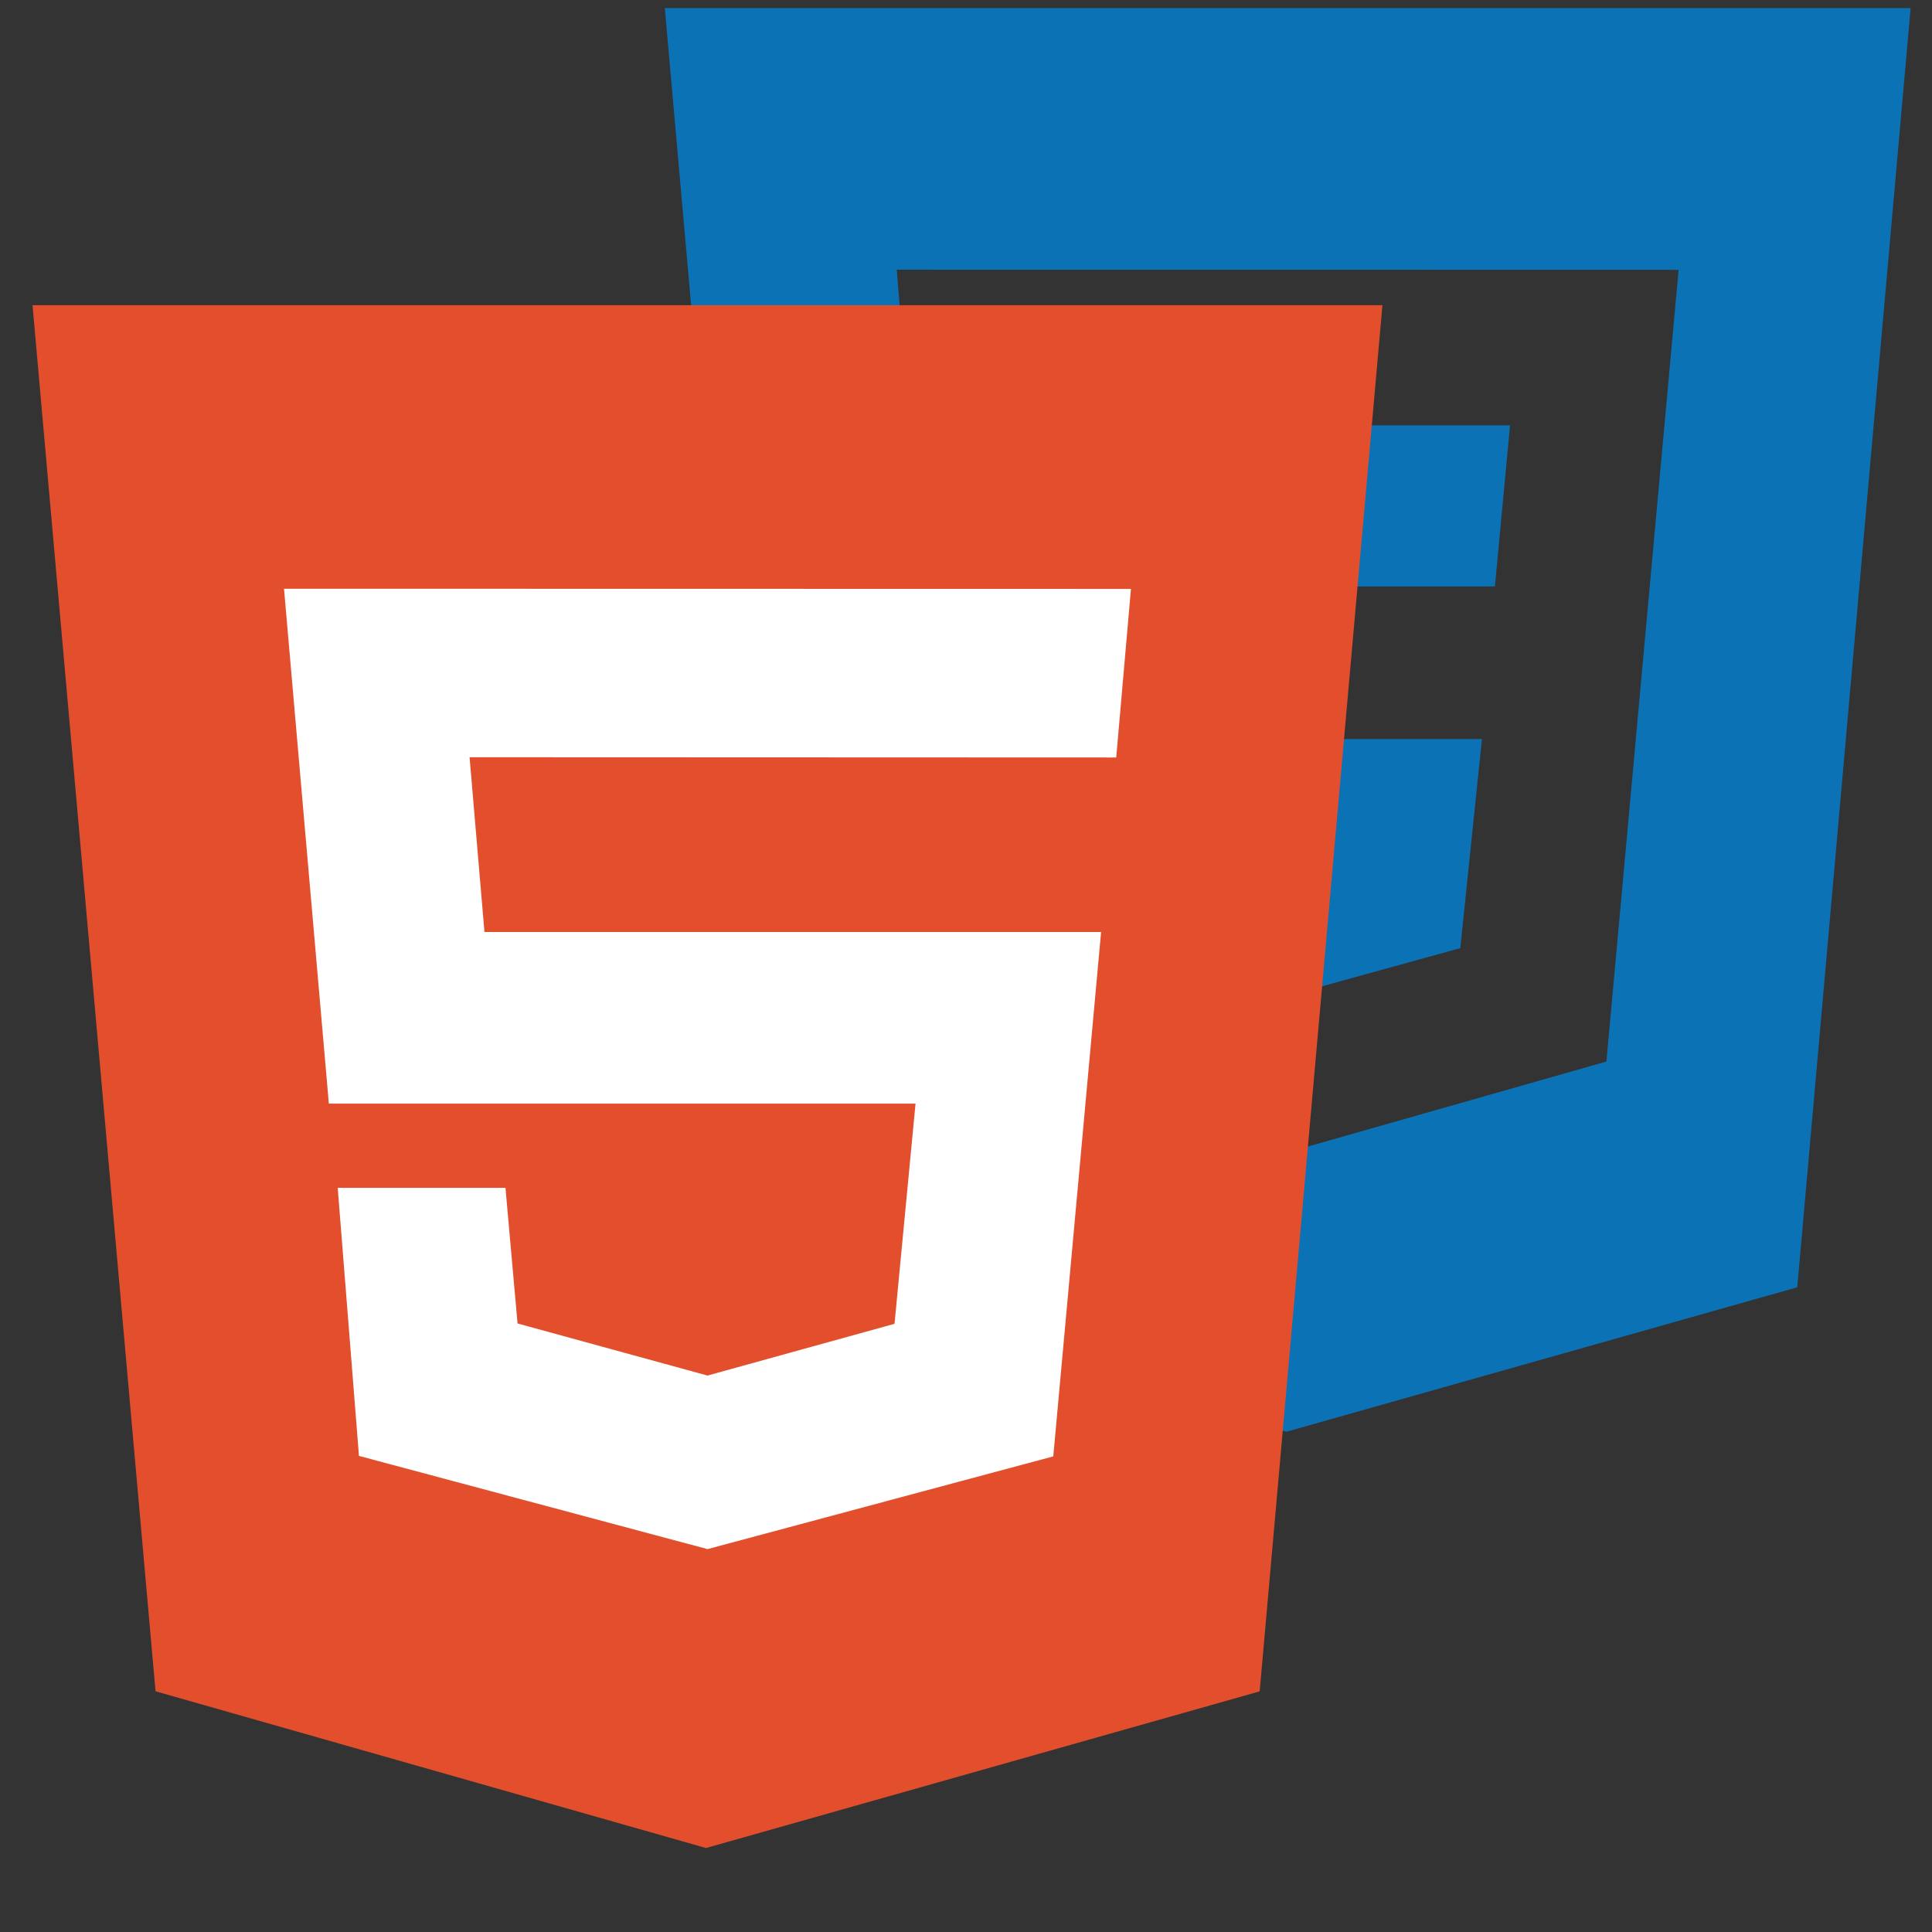 <?xml version="1.0" standalone="no"?>
<!DOCTYPE svg PUBLIC "-//W3C//DTD SVG 20010904//EN" "http://www.w3.org/TR/2001/REC-SVG-20010904/DTD/svg10.dtd">
<!-- Created using Krita: http://krita.org -->
<svg xmlns="http://www.w3.org/2000/svg" 
    xmlns:xlink="http://www.w3.org/1999/xlink"
    xmlns:krita="http://krita.org/namespaces/svg/krita"
    xmlns:sodipodi="http://sodipodi.sourceforge.net/DTD/sodipodi-0.dtd"
    width="5.76pt"
    height="5.76pt"
    viewBox="0 0 5.76 5.76">
<rect x="0" y="0" width="5.76" height="5.76" fill="#333333" stroke="none"/>
<defs/>
<path id="shape0" transform="matrix(0.24 0 0 0.24 1.982 0.024)" fill="#0c72b6" d="M0 0L15.476 0L14.068 15.891L7.721 17.686L1.409 15.89ZM12.594 3.252L2.881 3.25L3.038 5.182L10.5 5.184L10.312 7.185L5.419 7.185L5.596 9.081L10.151 9.081L9.882 11.678L7.737 12.27L5.559 11.673L5.42 10.118L3.497 10.118L3.71 12.959L7.738 14.214L11.697 13.087L12.594 3.253Z"/><rect id="shape1" transform="translate(0.72, 1.44)" fill="#ffffff" fill-rule="evenodd" width="2.88" height="3.36"/><path id="shape0" transform="matrix(0.24 0 0 0.24 0.097 0.91)" fill="#e34f2d" d="M0 0L16.769 0L15.244 17.219L8.366 19.165L1.528 17.218ZM5.614 7.786L5.429 5.615L13.462 5.618L13.645 3.524L3.124 3.522L3.681 9.918L10.969 9.918L10.708 12.653L8.385 13.296L6.025 12.649L5.875 10.964L3.791 10.964L4.055 14.294L8.385 15.452L12.68 14.3L13.274 7.786L5.614 7.786Z"/>
</svg>
